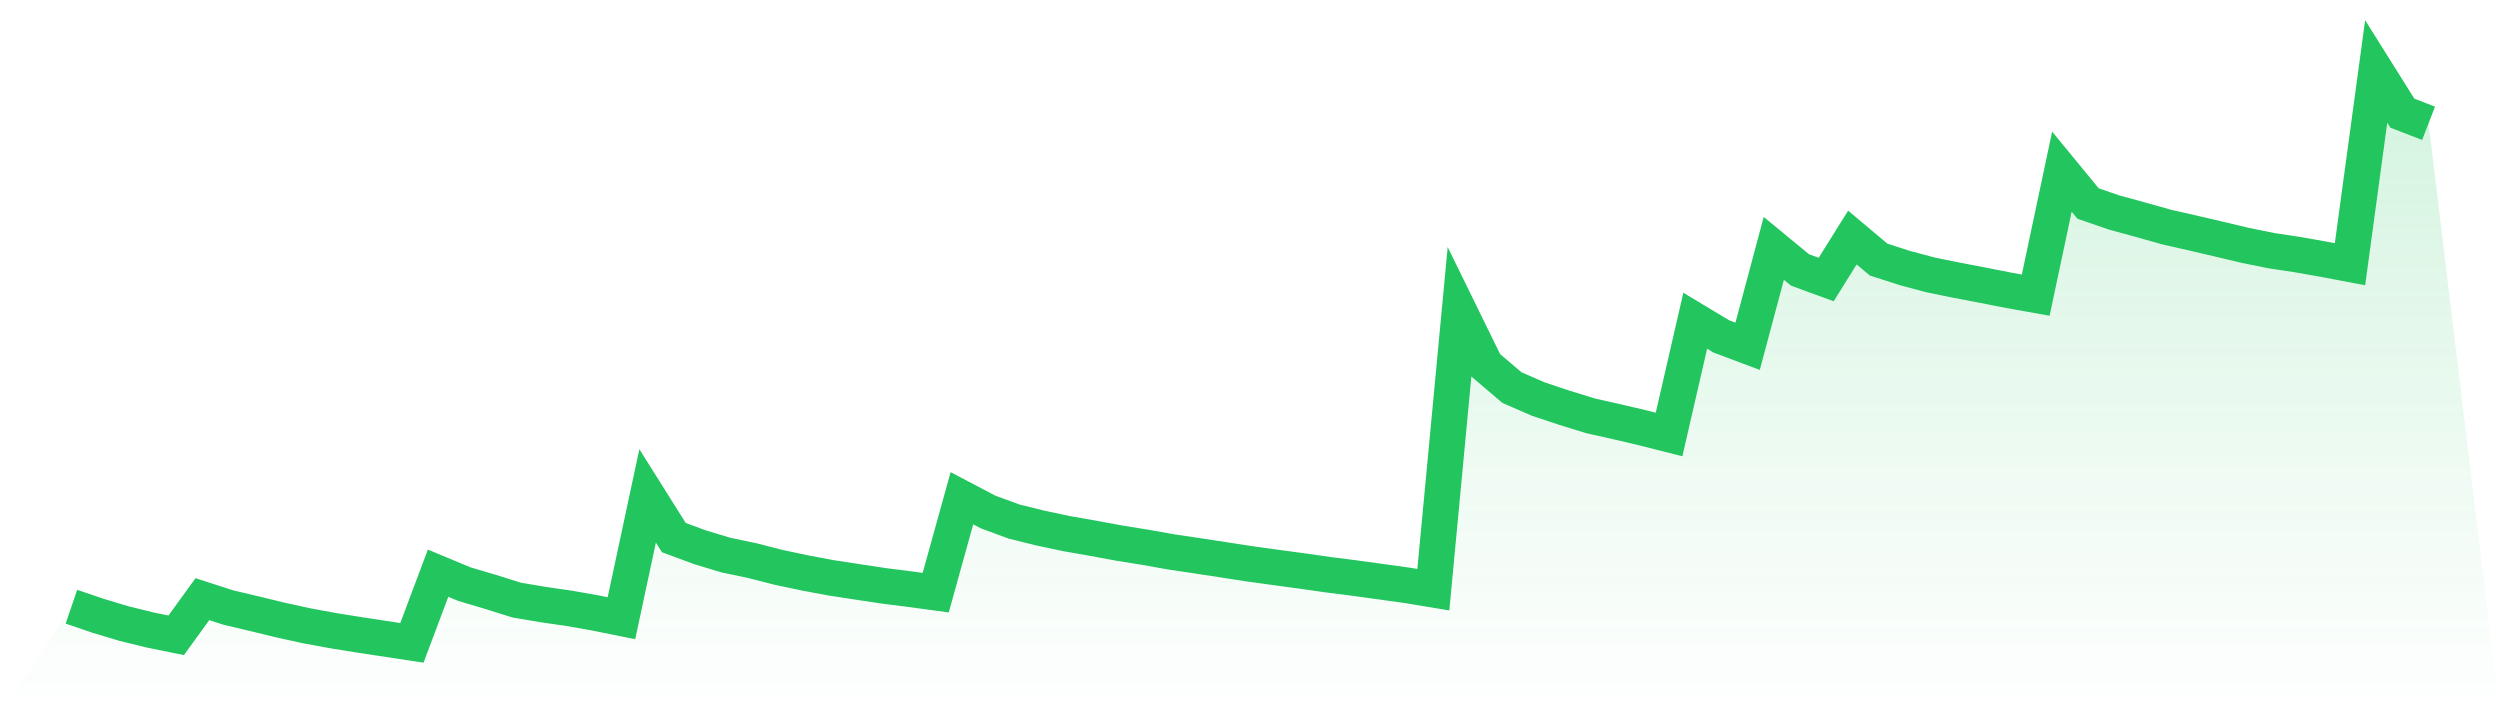 <svg viewBox="0 0 140 40" xmlns="http://www.w3.org/2000/svg">
<defs>
<linearGradient id="gradient" x1="0" x2="0" y1="0" y2="1">
<stop offset="0%" stop-color="#22c55e" stop-opacity="0.2"/>
<stop offset="100%" stop-color="#22c55e" stop-opacity="0"/>
</linearGradient>
</defs>
<path d="M4,33.976 L4,33.976 L5.467,34.476 L6.933,34.917 L8.4,35.278 L9.867,35.577 L11.333,33.553 L12.8,34.026 L14.267,34.372 L15.733,34.728 L17.2,35.049 L18.667,35.318 L20.133,35.554 L21.6,35.777 L23.067,36 L24.533,32.098 L26,32.71 L27.467,33.145 L28.933,33.605 L30.4,33.853 L31.867,34.065 L33.333,34.324 L34.8,34.62 L36.267,27.77 L37.733,30.104 L39.2,30.647 L40.667,31.089 L42.133,31.396 L43.6,31.771 L45.067,32.082 L46.533,32.357 L48,32.582 L49.467,32.804 L50.933,32.99 L52.4,33.188 L53.867,27.902 L55.333,28.672 L56.8,29.211 L58.267,29.573 L59.733,29.884 L61.2,30.141 L62.667,30.412 L64.133,30.648 L65.6,30.908 L67.067,31.127 L68.533,31.351 L70,31.578 L71.467,31.779 L72.933,31.978 L74.4,32.187 L75.867,32.373 L77.333,32.576 L78.8,32.779 L80.267,33.022 L81.733,17.461 L83.2,20.456 L84.667,21.704 L86.133,22.344 L87.6,22.833 L89.067,23.285 L90.533,23.615 L92,23.959 L93.467,24.331 L94.933,17.96 L96.4,18.842 L97.867,19.391 L99.333,13.909 L100.8,15.116 L102.267,15.653 L103.733,13.303 L105.2,14.535 L106.667,15.009 L108.133,15.4 L109.6,15.697 L111.067,15.978 L112.533,16.266 L114,16.527 L115.467,9.612 L116.933,11.398 L118.4,11.903 L119.867,12.303 L121.333,12.716 L122.8,13.049 L124.267,13.392 L125.733,13.741 L127.2,14.038 L128.667,14.259 L130.133,14.518 L131.6,14.796 L133.067,4 L134.533,6.338 L136,6.905 L140,40 L0,40 z" fill="url(#gradient)"/>
<path d="M4,33.976 L4,33.976 L5.467,34.476 L6.933,34.917 L8.4,35.278 L9.867,35.577 L11.333,33.553 L12.8,34.026 L14.267,34.372 L15.733,34.728 L17.2,35.049 L18.667,35.318 L20.133,35.554 L21.6,35.777 L23.067,36 L24.533,32.098 L26,32.71 L27.467,33.145 L28.933,33.605 L30.4,33.853 L31.867,34.065 L33.333,34.324 L34.8,34.62 L36.267,27.77 L37.733,30.104 L39.2,30.647 L40.667,31.089 L42.133,31.396 L43.6,31.771 L45.067,32.082 L46.533,32.357 L48,32.582 L49.467,32.804 L50.933,32.99 L52.4,33.188 L53.867,27.902 L55.333,28.672 L56.8,29.211 L58.267,29.573 L59.733,29.884 L61.2,30.141 L62.667,30.412 L64.133,30.648 L65.6,30.908 L67.067,31.127 L68.533,31.351 L70,31.578 L71.467,31.779 L72.933,31.978 L74.4,32.187 L75.867,32.373 L77.333,32.576 L78.8,32.779 L80.267,33.022 L81.733,17.461 L83.2,20.456 L84.667,21.704 L86.133,22.344 L87.6,22.833 L89.067,23.285 L90.533,23.615 L92,23.959 L93.467,24.331 L94.933,17.96 L96.4,18.842 L97.867,19.391 L99.333,13.909 L100.8,15.116 L102.267,15.653 L103.733,13.303 L105.2,14.535 L106.667,15.009 L108.133,15.4 L109.6,15.697 L111.067,15.978 L112.533,16.266 L114,16.527 L115.467,9.612 L116.933,11.398 L118.4,11.903 L119.867,12.303 L121.333,12.716 L122.8,13.049 L124.267,13.392 L125.733,13.741 L127.2,14.038 L128.667,14.259 L130.133,14.518 L131.6,14.796 L133.067,4 L134.533,6.338 L136,6.905" fill="none" stroke="#22c55e" stroke-width="2"/>
</svg>